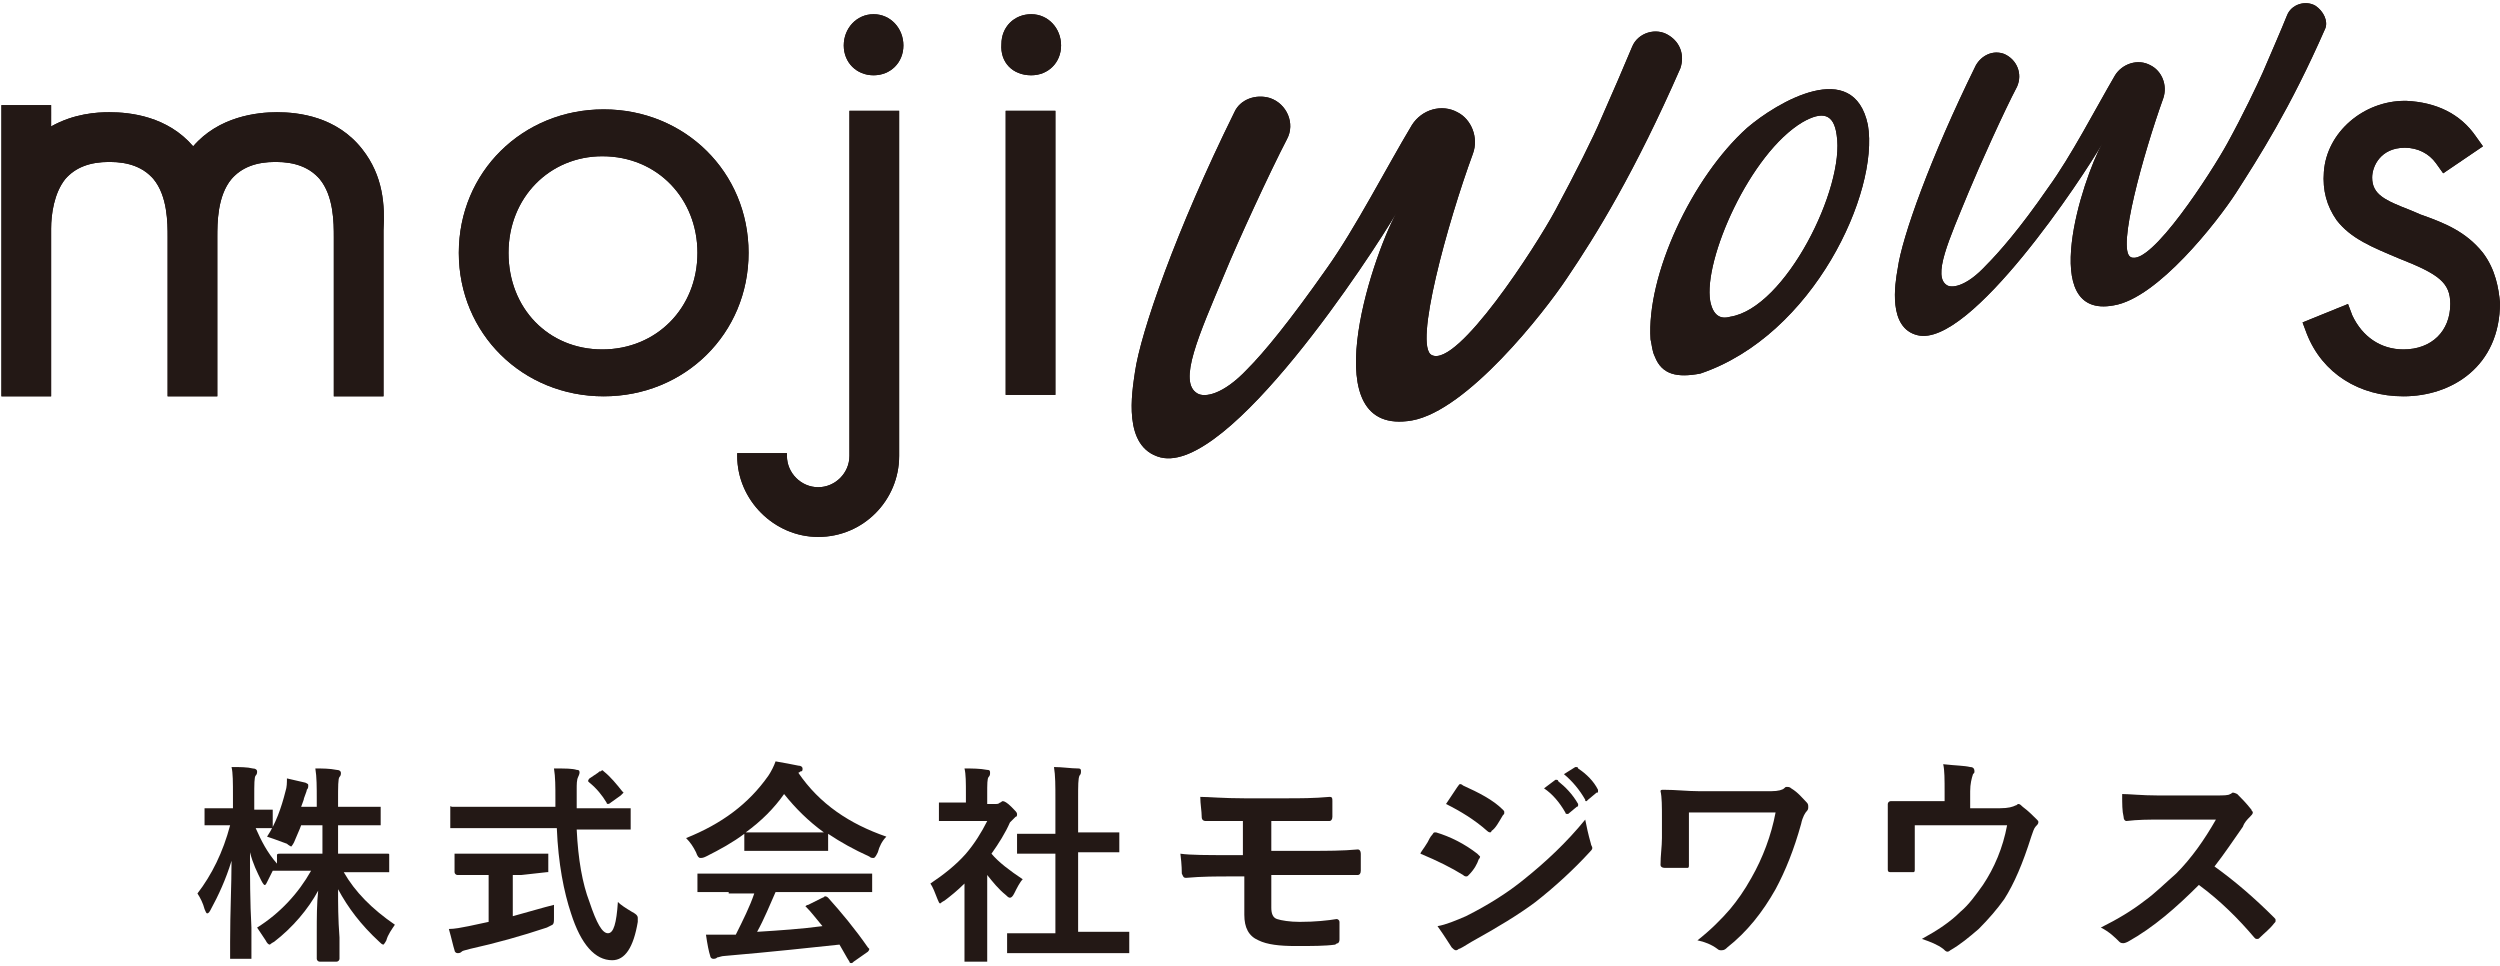 <?xml version="1.0" encoding="utf-8"?>
<!-- Generator: Adobe Illustrator 27.9.0, SVG Export Plug-In . SVG Version: 6.00 Build 0)  -->
<svg version="1.1" id="レイヤー_1" xmlns="http://www.w3.org/2000/svg" xmlns:xlink="http://www.w3.org/1999/xlink" x="0px"
	 y="0px" viewBox="0 0 176 68" style="enable-background:new 0 0 176 68;" xml:space="preserve">
<style type="text/css">
	.st0{fill:#231815;}
</style>
<g>
	<g>
		<path class="st0" d="M18.8,58.9c0.6-0.9,1-2,1.3-3.2c0.1-0.3,0.1-0.6,0.1-0.9c0.4,0.1,0.9,0.2,1.3,0.3c0.2,0.1,0.2,0.1,0.2,0.2
			c0,0.1,0,0.2-0.1,0.3c0,0.1-0.1,0.3-0.2,0.6c0,0.1-0.1,0.3-0.2,0.6h1.1v-0.5c0-0.9,0-1.6-0.1-2.2c0.5,0,1,0,1.5,0.1
			c0.2,0,0.3,0.1,0.3,0.2c0,0.1,0,0.2-0.1,0.3c-0.1,0.1-0.1,0.7-0.1,1.6v0.5h1.1l1.8,0c0.1,0,0.1,0,0.1,0s0,0.1,0,0.1v1.1
			c0,0.1,0,0.1,0,0.1s-0.1,0-0.1,0l-1.8,0h-1.1v2h1.5l2,0c0.1,0,0.1,0,0.1,0.1v1.1c0,0.1,0,0.1,0,0.1s-0.1,0-0.1,0l-2,0h-1.1
			c0.8,1.4,2,2.6,3.6,3.7c-0.2,0.3-0.5,0.7-0.6,1.1c-0.1,0.2-0.2,0.3-0.2,0.3c-0.1,0-0.2-0.1-0.3-0.2c-1.3-1.2-2.2-2.4-2.9-3.7
			c0,1,0,2.1,0.1,3.4c0,1,0,1.5,0,1.5c0,0.1-0.1,0.2-0.2,0.2h-1.2c-0.1,0-0.2-0.1-0.2-0.2c0,0,0-0.7,0-1.8c0-1.1,0-2.1,0.1-3
			c-0.7,1.3-1.8,2.6-3.1,3.6c-0.2,0.1-0.3,0.2-0.3,0.2c-0.1,0-0.2-0.1-0.3-0.3c-0.2-0.3-0.4-0.6-0.6-0.9c1.6-1,2.9-2.4,3.8-4h-0.5
			l-2,0c-0.1,0-0.1,0-0.2,0c-0.2,0.4-0.3,0.6-0.4,0.8c-0.1,0.2-0.1,0.2-0.2,0.2c0,0-0.1-0.1-0.2-0.3c-0.3-0.6-0.6-1.2-0.8-2
			c0,1.7,0,3.5,0.1,5.3c0,0.4,0,0.9,0,1.6c0,0.3,0,0.5,0,0.5c0,0.1,0,0.1,0,0.1c0,0-0.1,0-0.1,0h-1.2c-0.1,0-0.1,0-0.2,0
			c0,0,0-0.1,0-0.1c0,0,0-0.4,0-1.1c0-2.1,0.1-4,0.1-5.7c-0.4,1.3-0.9,2.4-1.5,3.5c-0.1,0.2-0.2,0.2-0.2,0.2c-0.1,0-0.1-0.1-0.2-0.3
			c-0.1-0.4-0.3-0.8-0.5-1.1c1-1.3,1.8-2.9,2.3-4.8h-0.3l-1.4,0c-0.1,0-0.1,0-0.1,0c0,0,0-0.1,0-0.1V57c0-0.1,0-0.1,0-0.1
			c0,0,0.1,0,0.1,0l1.4,0h0.5V56c0-0.9,0-1.6-0.1-2c0.6,0,1.1,0,1.5,0.1c0.2,0,0.3,0.1,0.3,0.2c0,0.1,0,0.2-0.1,0.3
			c-0.1,0.1-0.1,0.6-0.1,1.5v0.9l1.2,0c0.1,0,0.1,0,0.1,0c0,0,0,0.1,0,0.1v1.1c0,0.1,0,0.1,0,0.1s-0.1,0-0.1,0l-0.3,0
			c-0.2,0-0.5,0-0.8,0c0.4,0.9,0.8,1.7,1.5,2.5v-0.6c0-0.1,0.1-0.1,0.2-0.1l2,0h1v-2h-1.5c-0.1,0.3-0.3,0.7-0.5,1.2
			c-0.1,0.2-0.2,0.3-0.2,0.3s-0.2-0.1-0.3-0.2C19.4,59.1,19.1,59,18.8,58.9z"/>
		<path class="st0" d="M33.7,58.3l-1.9,0c-0.1,0-0.1,0-0.1,0s0-0.1,0-0.2V57c0-0.1,0-0.1,0-0.2s0.1,0,0.1,0l1.9,0h5.4l0-0.6
			c0-0.8,0-1.5-0.1-2.1c0.8,0,1.3,0,1.6,0.1c0.2,0,0.2,0.1,0.2,0.2c0,0,0,0.1-0.1,0.3c-0.1,0.2-0.1,0.5-0.1,0.9c0,0.1,0,0.3,0,0.6
			v0.7h1.8l1.9,0c0.1,0,0.1,0,0.1,0c0,0,0,0.1,0,0.1v1.2c0,0.1,0,0.1,0,0.2c0,0-0.1,0-0.1,0l-1.9,0h-1.8c0.1,2.1,0.4,3.8,0.9,5.1
			c0.5,1.5,0.9,2.2,1.3,2.2c0.4,0,0.6-0.7,0.7-2.2c0.2,0.2,0.5,0.4,1,0.7c0.2,0.1,0.3,0.2,0.3,0.2c0,0,0.1,0.1,0.1,0.2
			c0,0,0,0.1,0,0.3c-0.3,1.8-0.9,2.7-1.8,2.7c-1.2,0-2.2-1.1-2.9-3.3c-0.5-1.5-0.9-3.5-1-6H33.7z M36.7,61.6h-0.6v2.9
			c1.1-0.3,2.1-0.6,2.9-0.8c0,0.3,0,0.6,0,0.9c0,0.3,0,0.4-0.1,0.5c0,0-0.2,0.1-0.4,0.2c-1.8,0.6-3.6,1.1-5.4,1.5
			c-0.3,0.1-0.5,0.1-0.6,0.2c-0.1,0.1-0.2,0.1-0.3,0.1c-0.1,0-0.2-0.1-0.2-0.2c-0.1-0.3-0.2-0.8-0.4-1.5c0.4,0,0.9-0.1,1.4-0.2
			l1.4-0.3v-3.3H34l-1.8,0c-0.1,0-0.2-0.1-0.2-0.2v-1.1c0-0.1,0-0.1,0-0.2c0,0,0.1,0,0.1,0l1.8,0h2.7l1.8,0c0.1,0,0.1,0,0.2,0
			c0,0,0,0.1,0,0.1v1.1c0,0.1,0,0.1,0,0.1c0,0-0.1,0-0.1,0L36.7,61.6z M42.5,54.3c0.5,0.4,0.9,0.9,1.3,1.4c0,0,0.1,0.1,0.1,0.1
			c0,0-0.1,0.1-0.2,0.2L43,56.5c-0.1,0.1-0.2,0.1-0.2,0.1c0,0-0.1,0-0.1-0.1c-0.3-0.5-0.7-1-1.2-1.4c0,0-0.1-0.1-0.1-0.1
			c0,0,0-0.1,0.1-0.2l0.6-0.4c0.1-0.1,0.1-0.1,0.2-0.1C42.4,54.2,42.4,54.2,42.5,54.3z"/>
		<path class="st0" d="M62.4,58.9c-0.3,0.3-0.5,0.7-0.6,1.1c-0.1,0.2-0.2,0.4-0.3,0.4c-0.1,0-0.2,0-0.3-0.1c-1.1-0.5-2-1-2.9-1.6
			v1.1c0,0.1,0,0.1,0,0.1s-0.1,0-0.1,0l-1.7,0h-2.3l-1.7,0c-0.1,0-0.1,0-0.1,0s0-0.1,0-0.1v-1.1c-0.8,0.6-1.7,1.1-2.7,1.6
			c-0.2,0.1-0.3,0.1-0.4,0.1c-0.1,0-0.2-0.1-0.3-0.4c-0.2-0.4-0.4-0.7-0.7-1c2.5-1,4.4-2.4,5.8-4.4c0.2-0.3,0.4-0.7,0.5-1
			c0.6,0.1,1.1,0.2,1.6,0.3c0.2,0,0.3,0.1,0.3,0.2c0,0.1,0,0.2-0.1,0.2c-0.1,0-0.1,0.1-0.2,0.1C57.7,56.6,59.8,58,62.4,58.9z
			 M51.3,62.8l-2,0c-0.1,0-0.1,0-0.2,0c0,0,0-0.1,0-0.1v-1.1c0-0.1,0-0.1,0-0.1s0.1,0,0.1,0l2,0h8l2,0c0.1,0,0.1,0,0.2,0
			c0,0,0,0.1,0,0.1v1.1c0,0.1,0,0.1,0,0.1c0,0-0.1,0-0.2,0l-2,0h-4.6c-0.4,0.9-0.8,1.9-1.3,2.8c1.6-0.1,3.1-0.2,4.6-0.4
			c-0.5-0.6-0.8-1-1.1-1.3c0,0-0.1-0.1-0.1-0.1c0,0,0.1-0.1,0.2-0.1l1-0.5c0.1,0,0.1-0.1,0.2-0.1c0,0,0.1,0,0.2,0.1
			c0.9,1,1.9,2.2,2.8,3.5c0,0,0.1,0.1,0.1,0.1c0,0,0,0.1-0.1,0.2l-1,0.7c-0.1,0.1-0.1,0.1-0.2,0.1c0,0-0.1,0-0.1-0.1
			c-0.2-0.3-0.4-0.7-0.7-1.2c-1.9,0.2-4.6,0.5-8.1,0.8c-0.2,0-0.4,0.1-0.5,0.1c-0.1,0.1-0.2,0.1-0.3,0.1c-0.1,0-0.2-0.1-0.2-0.2
			c-0.1-0.3-0.2-0.8-0.3-1.5c0.2,0,0.5,0,0.7,0c0.2,0,0.5,0,0.9,0l0.5,0c0.5-1,1-2,1.3-2.9H51.3z M52.5,58.6c0.2,0,0.7,0,1.6,0h2.3
			c0.9,0,1.4,0,1.6,0c-1.1-0.8-2-1.7-2.8-2.7C54.5,56.9,53.6,57.8,52.5,58.6z"/>
		<path class="st0" d="M65.5,62.2c0.9-0.6,1.8-1.3,2.5-2.1c0.6-0.7,1.1-1.5,1.5-2.3h-1.7l-1.6,0c-0.1,0-0.1,0-0.1,0c0,0,0-0.1,0-0.1
			v-1.1c0-0.1,0-0.1,0-0.1c0,0,0.1,0,0.1,0l1.6,0H68v-0.6c0-0.8,0-1.4-0.1-1.8c0.5,0,1.1,0,1.6,0.1c0.2,0,0.2,0.1,0.2,0.2
			c0,0.1,0,0.2-0.1,0.3c-0.1,0.1-0.1,0.5-0.1,1.2v0.7h0.6c0.1,0,0.2,0,0.3-0.1c0.1,0,0.1-0.1,0.2-0.1c0.1,0,0.3,0.1,0.6,0.4
			c0.3,0.3,0.4,0.4,0.4,0.5c0,0.1,0,0.2-0.1,0.2c-0.2,0.2-0.3,0.3-0.4,0.4c-0.3,0.7-0.8,1.5-1.3,2.2c0.5,0.6,1.3,1.2,2.2,1.8
			c-0.2,0.2-0.4,0.6-0.6,1c-0.1,0.2-0.2,0.3-0.3,0.3c-0.1,0-0.2-0.1-0.3-0.2c-0.5-0.4-0.9-0.9-1.3-1.4v4.2l0,1.8c0,0.1,0,0.1,0,0.1
			c0,0-0.1,0-0.2,0h-1.2c-0.1,0-0.1,0-0.2,0c0,0,0-0.1,0-0.1l0-1.8v-3.6c-0.5,0.5-1,0.9-1.4,1.2c-0.2,0.1-0.3,0.2-0.3,0.2
			c-0.1,0-0.1-0.1-0.2-0.3C65.8,62.8,65.7,62.5,65.5,62.2z M73,67.1l-2,0c-0.1,0-0.1,0-0.1,0s0-0.1,0-0.1v-1.2c0-0.1,0-0.1,0-0.1
			s0.1,0,0.1,0l2,0h1.3v-5.6h-0.7l-1.9,0c-0.1,0-0.1,0-0.1,0s0-0.1,0-0.1v-1.2c0-0.1,0-0.1,0-0.1c0,0,0.1,0,0.1,0l1.9,0h0.7v-2.4
			c0-1,0-1.7-0.1-2.3c0.6,0,1.2,0.1,1.7,0.1c0.2,0,0.2,0.1,0.2,0.2c0,0.1,0,0.2-0.1,0.3c-0.1,0.2-0.1,0.7-0.1,1.6v2.4h0.9l1.9,0
			c0.1,0,0.1,0,0.1,0s0,0.1,0,0.1v1.2c0,0.1,0,0.1,0,0.1c0,0-0.1,0-0.1,0l-1.9,0h-0.9v5.6h1.4l2,0c0.1,0,0.1,0,0.2,0
			c0,0,0,0.1,0,0.1V67c0,0.1,0,0.1,0,0.1s-0.1,0-0.1,0l-2,0H73z"/>
		<path class="st0" d="M89.5,57.5v2.4h2.8c1.1,0,2.2,0,3.3-0.1c0.1,0,0.2,0.1,0.2,0.3c0,0.2,0,0.4,0,0.6s0,0.4,0,0.6
			c0,0.2-0.1,0.3-0.2,0.3c0,0-0.1,0-0.1,0c-1.4,0-2.4,0-3.2,0h-2.8v2.3c0,0.4,0.1,0.7,0.4,0.8c0.3,0.1,0.9,0.2,1.6,0.2
			c1.1,0,2-0.1,2.6-0.2c0.1,0,0.2,0.1,0.2,0.2c0,0.3,0,0.7,0,1.2c0,0.1,0,0.2-0.1,0.3c0,0-0.1,0-0.2,0.1c-0.7,0.1-1.6,0.1-2.8,0.1
			c-1.1,0-2-0.1-2.6-0.4c-0.7-0.3-1-0.9-1-1.8v-2.7h-1c-0.9,0-2,0-3.1,0.1c-0.2,0-0.2-0.1-0.3-0.3c0-0.1,0-0.6-0.1-1.4
			c0.7,0.1,1.9,0.1,3.5,0.1h0.9v-2.4c-1.4,0-2.3,0-2.6,0c-0.2,0-0.3-0.1-0.3-0.3c0-0.4-0.1-0.9-0.1-1.4c0.6,0,1.6,0.1,3.1,0.1h3
			c0.9,0,1.9,0,3-0.1c0.2,0,0.2,0.1,0.2,0.3c0,0.5,0,0.8,0,1.1c0,0.2-0.1,0.3-0.2,0.3h-0.1l-2.9,0H89.5z"/>
		<path class="st0" d="M100,60.1c0-0.1,0.2-0.3,0.5-0.8c0.1-0.2,0.2-0.4,0.3-0.5c0.1-0.1,0.1-0.2,0.2-0.2c0,0,0,0,0.1,0
			c1,0.3,2,0.8,2.9,1.5c0.1,0.1,0.2,0.2,0.2,0.2c0,0,0,0.1-0.1,0.2c-0.1,0.3-0.3,0.7-0.7,1.1c-0.1,0.1-0.1,0.1-0.2,0.1
			c0,0-0.1,0-0.2-0.1C102.2,61.1,101.2,60.6,100,60.1z M101.2,65.2c0.6-0.1,1.3-0.4,2-0.7c1.6-0.8,3-1.7,4.1-2.6
			c1.5-1.2,3-2.6,4.3-4.2c0.1,0.5,0.2,1,0.4,1.7c0,0.1,0.1,0.2,0.1,0.3c0,0.1-0.1,0.2-0.2,0.3c-1.1,1.2-2.4,2.4-3.8,3.5
			c-1.2,0.9-2.7,1.8-4.5,2.8c-0.5,0.3-0.8,0.5-0.9,0.5c-0.1,0.1-0.2,0.1-0.2,0.1c-0.1,0-0.2-0.1-0.3-0.2
			C102,66.4,101.7,65.9,101.2,65.2z M101.8,56.6l0.8-1.2c0.1-0.1,0.1-0.2,0.2-0.2c0,0,0.1,0,0.2,0.1c1.1,0.5,2.1,1,2.8,1.7
			c0.1,0.1,0.1,0.1,0.1,0.2c0,0.1,0,0.1-0.1,0.2c-0.3,0.5-0.5,0.9-0.8,1.1c0,0.1-0.1,0.1-0.1,0.1s-0.1,0-0.2-0.1
			C103.8,57.7,102.8,57.1,101.8,56.6z M108.7,55.5l0.8-0.6c0,0,0.1,0,0.1,0c0,0,0.1,0,0.1,0.1c0.5,0.4,1,0.9,1.4,1.6
			c0,0,0,0.1,0,0.1c0,0,0,0.1-0.1,0.1l-0.6,0.5c0,0-0.1,0-0.1,0c0,0-0.1,0-0.1-0.1C109.8,56.5,109.3,55.9,108.7,55.5z M110.1,54.5
			l0.8-0.5c0,0,0.1,0,0.1,0c0,0,0.1,0,0.1,0.1c0.6,0.4,1.1,0.9,1.4,1.5c0,0,0,0.1,0,0.1c0,0.1,0,0.1-0.1,0.1l-0.6,0.5
			c0,0-0.1,0.1-0.1,0.1c-0.1,0-0.1,0-0.1-0.1C111.2,55.6,110.7,55,110.1,54.5z"/>
		<path class="st0" d="M118.9,57.2v1.9c0,0.8,0,1.4,0,1.8c0,0.1,0,0.2-0.1,0.2c0,0-0.1,0-0.2,0c-0.2,0-0.4,0-0.7,0
			c-0.2,0-0.4,0-0.7,0c-0.2,0-0.3-0.1-0.3-0.2c0-0.7,0.1-1.3,0.1-1.9v-1.4c0-0.8,0-1.5-0.1-1.9c0-0.1,0.1-0.1,0.2-0.1
			c0.9,0,1.7,0.1,2.5,0.1h5.1c0.5,0,0.8-0.1,0.9-0.2c0.1-0.1,0.1-0.1,0.2-0.1c0.1,0,0.2,0,0.3,0.1c0.5,0.3,0.8,0.7,1.1,1
			c0.1,0.1,0.1,0.2,0.1,0.3c0,0.1,0,0.2-0.1,0.3c-0.1,0.1-0.3,0.4-0.4,0.9c-0.5,1.8-1.1,3.3-1.8,4.6c-0.9,1.6-2,3-3.4,4.1
			c-0.1,0.1-0.2,0.2-0.4,0.2c-0.1,0-0.2,0-0.3-0.1c-0.4-0.3-0.9-0.5-1.4-0.6c0.9-0.7,1.7-1.5,2.3-2.2c0.5-0.6,1-1.3,1.5-2.2
			c0.8-1.4,1.4-3,1.7-4.6H118.9z"/>
		<path class="st0" d="M138.8,56.9h2c0.6,0,0.9-0.1,1.1-0.2c0.1,0,0.1-0.1,0.2-0.1c0.1,0,0.2,0.1,0.3,0.2c0.4,0.3,0.7,0.6,1,0.9
			c0.1,0.1,0.1,0.1,0.1,0.2c0,0.1-0.1,0.2-0.2,0.3c-0.1,0.1-0.2,0.4-0.3,0.7c-0.6,1.9-1.2,3.3-1.9,4.4c-0.5,0.7-1.1,1.4-1.8,2.1
			c-0.7,0.6-1.3,1.1-2,1.5c-0.1,0.1-0.2,0.1-0.2,0.1c-0.1,0-0.2-0.1-0.3-0.2c-0.4-0.3-0.9-0.5-1.5-0.7c1.1-0.6,2-1.2,2.7-1.9
			c0.6-0.5,1.1-1.2,1.6-1.9c0.8-1.2,1.4-2.6,1.7-4.2h-6.5v1.3c0,0.2,0,0.6,0,1c0,0.5,0,0.8,0,0.8c0,0.1,0,0.2-0.1,0.2
			c0,0-0.1,0-0.2,0c-0.2,0-0.4,0-0.7,0c-0.2,0-0.5,0-0.7,0c-0.2,0-0.2-0.1-0.2-0.2c0-1,0-1.6,0-1.9v-1.2c0-0.7,0-1.2,0-1.5
			c0,0,0,0,0,0c0-0.1,0.1-0.2,0.2-0.2c0.7,0,1.5,0,2.3,0h1.5v-0.6c0-0.9,0-1.6-0.1-2c0.9,0.1,1.5,0.1,1.9,0.2c0.2,0,0.3,0.1,0.3,0.3
			c0,0.1,0,0.1-0.1,0.2c-0.1,0.3-0.2,0.7-0.2,1.2V56.9z"/>
		<path class="st0" d="M155.9,61c1.4,1,2.8,2.2,4.2,3.6c0.1,0.1,0.1,0.1,0.1,0.2s0,0.1-0.1,0.2c-0.3,0.4-0.7,0.7-1,1
			c-0.1,0.1-0.1,0.1-0.2,0.1s-0.1,0-0.2-0.1c-1.1-1.3-2.4-2.6-3.9-3.7c-1.6,1.6-3.2,3-5,4c-0.2,0.1-0.3,0.1-0.3,0.1
			c-0.1,0-0.2,0-0.3-0.1c-0.3-0.3-0.7-0.7-1.3-1c1.2-0.6,2.2-1.2,3.1-1.9c0.7-0.5,1.4-1.2,2.2-1.9c1.1-1.1,2-2.4,2.8-3.8l-3.9,0
			c-0.8,0-1.6,0-2.4,0.1c-0.1,0-0.2-0.1-0.2-0.3c-0.1-0.4-0.1-0.9-0.1-1.6c0.5,0,1.4,0.1,2.5,0.1h4.1c0.5,0,0.9,0,1-0.1
			c0.1,0,0.1-0.1,0.2-0.1c0,0,0.1,0,0.3,0.1c0.3,0.3,0.6,0.6,1,1.1c0,0.1,0.1,0.1,0.1,0.2c0,0.1-0.1,0.2-0.2,0.3
			c-0.2,0.2-0.4,0.4-0.5,0.7C157.2,59.2,156.6,60.1,155.9,61z"/>
	</g>
</g>
<g>
	<g>
		<g>
			<g>
				<path class="st0" d="M119.7,26.3c-1.6,0.3-2.7,0.1-3.2-1.2c-0.2-0.4-0.2-0.8-0.3-1.2c-0.3-4.5,2.9-11.4,6.8-14.9
					c2.1-1.8,7.5-5,8.5-0.2C132.3,13.5,127.7,23.6,119.7,26.3z M126.9,8.6c-3.7,2.2-7,9.7-6.5,12.6c0.2,1,0.7,1.3,1.4,1.1
					c3.9-0.6,8.1-9.1,7.5-12.8C129.1,8,128.3,7.8,126.9,8.6z"/>
			</g>
			<path class="st0" d="M117.5,2.5c-0.9-0.6-2.2-0.2-2.6,0.8c-0.5,1.2-1.4,3.3-2.2,5.1l0,0c0,0,0,0,0,0c-0.5,1.2-1.8,3.8-3.2,6.4
				s-6.9,11.1-8.7,10.2c-1.3-0.6,1.1-9.3,2.9-14.2c0.4-1.1-0.1-2.4-1.1-2.9l0,0c-1.1-0.6-2.5-0.2-3.2,0.9c-1.8,3-4,7.3-6,10.1
				c-2.6,3.7-4.4,5.9-5.6,7.1c-1.7,1.8-3,2-3.5,1.7c-1.4-0.8,0.1-4.1,1.9-8.4c0.9-2.2,3.2-7.2,4.4-9.5c0.6-1.1,0-2.5-1.2-2.9
				c-1-0.3-2.1,0.1-2.5,1c-4.1,8.3-6.6,15.5-7,18.3c-0.2,1.4-0.9,5.3,1.8,6c4.8,1.2,14.9-14.3,16.6-17.2c-1.8,3.3-5.9,15.8,1.1,14.6
				c3.9-0.7,9.3-7.6,10.9-10c2.1-3.1,4.8-7.5,8-14.8C118.6,3.9,118.3,3,117.5,2.5z"/>
			<path class="st0" d="M163,0.4c-0.7-0.4-1.7-0.1-2,0.7c-0.4,1-1.1,2.6-1.7,4l0,0c0,0,0,0,0,0c-0.4,0.9-1.4,3-2.5,5s-5.4,8.7-6.8,8
				c-1-0.5,0.9-7.3,2.3-11.2c0.3-0.9-0.1-1.9-0.9-2.3l0,0c-0.9-0.5-2-0.1-2.5,0.7c-1.4,2.4-3.1,5.7-4.7,7.9c-2,2.9-3.5,4.6-4.4,5.5
				c-1.3,1.4-2.3,1.6-2.7,1.4c-1.1-0.6,0.1-3.2,1.5-6.6c0.7-1.7,2.5-5.7,3.4-7.4c0.4-0.9,0-1.9-0.9-2.3c-0.8-0.3-1.6,0.1-2,0.8
				c-3.2,6.5-5.2,12.1-5.5,14.3c-0.2,1.1-0.7,4.2,1.4,4.7c3.7,0.9,11.7-11.2,13-13.5c-1.4,2.5-4.6,12.4,0.8,11.4
				c3.1-0.5,7.3-5.9,8.6-7.9c1.6-2.5,3.8-5.9,6.3-11.6C163.9,1.5,163.6,0.8,163,0.4z"/>
		</g>
		<path class="st0" d="M42.5,7.7c-5.7,0-10.2,4.4-10.2,10.1s4.5,10.1,10.2,10.1c5.7,0,10.2-4.4,10.2-10.1S48.2,7.7,42.5,7.7z
			 M49.1,17.8c0,3.9-2.9,6.8-6.7,6.8c-3.8,0-6.6-2.9-6.6-6.8c0-3.9,2.9-6.8,6.6-6.8C46.3,11,49.1,14,49.1,17.8z"/>
		<path class="st0" d="M174.8,17.8c-1.2-1.5-2.7-2.1-4.4-2.7l-0.7-0.3c-1.8-0.7-2.7-1.1-2.7-2.3c0-0.8,0.6-2.1,2.3-2.1
			c0.9,0,1.7,0.4,2.2,1.1l0.5,0.7l2.8-1.9l-0.5-0.7c-1.1-1.6-2.8-2.4-4.9-2.5l-0.1,0c-2.9,0-5.5,2.2-5.7,5c-0.1,1.3,0.2,2.4,0.9,3.4
			c1,1.3,2.5,1.9,4.4,2.7c2.8,1.1,3.6,1.7,3.6,3.2c0,1.9-1.3,3.2-3.3,3.2c-1.6,0-2.9-0.9-3.6-2.4l-0.3-0.8l-3.2,1.3l0.3,0.8
			c1.1,2.8,3.7,4.4,6.8,4.4c3.4,0,6.8-2.1,6.8-6.6C175.9,20.3,175.7,19,174.8,17.8z"/>
		<g>
			<path class="st0" d="M59.8,32.1c0,1.2-1,2.2-2.2,2.2s-2.2-1-2.2-2.2v-0.2h-3.5v0.2c0,3.1,2.6,5.7,5.7,5.7c3.2,0,5.7-2.6,5.7-5.7
				V7.8h-3.5V32.1z"/>
			<path class="st0" d="M61.5,5.3c1.2,0,2.1-0.9,2.1-2.1S62.7,1,61.5,1S59.4,2,59.4,3.2S60.3,5.3,61.5,5.3z"/>
		</g>
		<path class="st0" d="M25.5,10.5c-1.8-2.3-4.5-2.6-6-2.6c-1.4,0-4.1,0.3-5.9,2.4c-1.8-2.1-4.4-2.4-5.9-2.4c-0.9,0-2.5,0.1-4.1,1
			V7.4H0.1v8.3c0,0.2,0,0.3,0,0.5l0,11.7h3.5V16.1c0-1,0.2-2.5,1-3.5c0.7-0.8,1.7-1.2,3.1-1.2s2.4,0.4,3.1,1.2c1,1.2,1,3.1,1,4.1
			v11.2h3.5l0-11.2c0-1,0-2.9,1-4.1c0.7-0.8,1.7-1.2,3.1-1.2c1.4,0,2.4,0.4,3.1,1.2c1,1.2,1,3.1,1,4.1v11.2h3.5V16.2
			C27.1,14.5,27,12.4,25.5,10.5z"/>
		<g>
			<rect x="70.8" y="7.8" class="st0" width="3.5" height="20"/>
			<path class="st0" d="M72.6,5.3c1.2,0,2.1-0.9,2.1-2.1C74.7,2,73.8,1,72.6,1c-1.2,0-2.1,0.9-2.1,2.1C70.4,4.4,71.3,5.3,72.6,5.3z"
				/>
		</g>
	</g>
	<g>
		<g>
			<g>
				<path class="st0" d="M119.7,26.3c-1.6,0.3-2.7,0.1-3.2-1.2c-0.2-0.4-0.2-0.8-0.3-1.2c-0.3-4.5,2.9-11.4,6.8-14.9
					c2.1-1.8,7.5-5,8.5-0.2C132.3,13.5,127.7,23.6,119.7,26.3z M126.9,8.6c-3.7,2.2-7,9.7-6.5,12.6c0.2,1,0.7,1.3,1.4,1.1
					c3.9-0.6,8.1-9.1,7.5-12.8C129.1,8,128.3,7.8,126.9,8.6z"/>
			</g>
			<path class="st0" d="M117.5,2.5c-0.9-0.6-2.2-0.2-2.6,0.8c-0.5,1.2-1.4,3.3-2.2,5.1l0,0c0,0,0,0,0,0c-0.5,1.2-1.8,3.8-3.2,6.4
				s-6.9,11.1-8.7,10.2c-1.3-0.6,1.1-9.3,2.9-14.2c0.4-1.1-0.1-2.4-1.1-2.9l0,0c-1.1-0.6-2.5-0.2-3.2,0.9c-1.8,3-4,7.3-6,10.1
				c-2.6,3.7-4.4,5.9-5.6,7.1c-1.7,1.8-3,2-3.5,1.7c-1.4-0.8,0.1-4.1,1.9-8.4c0.9-2.2,3.2-7.2,4.4-9.5c0.6-1.1,0-2.5-1.2-2.9
				c-1-0.3-2.1,0.1-2.5,1c-4.1,8.3-6.6,15.5-7,18.3c-0.2,1.4-0.9,5.3,1.8,6c4.8,1.2,14.9-14.3,16.6-17.2c-1.8,3.3-5.9,15.8,1.1,14.6
				c3.9-0.7,9.3-7.6,10.9-10c2.1-3.1,4.8-7.5,8-14.8C118.6,3.9,118.3,3,117.5,2.5z"/>
			<path class="st0" d="M163,0.4c-0.7-0.4-1.7-0.1-2,0.7c-0.4,1-1.1,2.6-1.7,4l0,0c0,0,0,0,0,0c-0.4,0.9-1.4,3-2.5,5s-5.4,8.7-6.8,8
				c-1-0.5,0.9-7.3,2.3-11.2c0.3-0.9-0.1-1.9-0.9-2.3l0,0c-0.9-0.5-2-0.1-2.5,0.7c-1.4,2.4-3.1,5.7-4.7,7.9c-2,2.9-3.5,4.6-4.4,5.5
				c-1.3,1.4-2.3,1.6-2.7,1.4c-1.1-0.6,0.1-3.2,1.5-6.6c0.7-1.7,2.5-5.7,3.4-7.4c0.4-0.9,0-1.9-0.9-2.3c-0.8-0.3-1.6,0.1-2,0.8
				c-3.2,6.5-5.2,12.1-5.5,14.3c-0.2,1.1-0.7,4.2,1.4,4.7c3.7,0.9,11.7-11.2,13-13.5c-1.4,2.5-4.6,12.4,0.8,11.4
				c3.1-0.5,7.3-5.9,8.6-7.9c1.6-2.5,3.8-5.9,6.3-11.6C163.9,1.5,163.6,0.8,163,0.4z"/>
		</g>
		<path class="st0" d="M42.5,7.7c-5.7,0-10.2,4.4-10.2,10.1s4.5,10.1,10.2,10.1c5.7,0,10.2-4.4,10.2-10.1S48.2,7.7,42.5,7.7z
			 M49.1,17.8c0,3.9-2.9,6.8-6.7,6.8c-3.8,0-6.6-2.9-6.6-6.8c0-3.9,2.9-6.8,6.6-6.8C46.3,11,49.1,14,49.1,17.8z"/>
		<path class="st0" d="M174.8,17.8c-1.2-1.5-2.7-2.1-4.4-2.7l-0.7-0.3c-1.8-0.7-2.7-1.1-2.7-2.3c0-0.8,0.6-2.1,2.3-2.1
			c0.9,0,1.7,0.4,2.2,1.1l0.5,0.7l2.8-1.9l-0.5-0.7c-1.1-1.6-2.8-2.4-4.9-2.5l-0.1,0c-2.9,0-5.5,2.2-5.7,5c-0.1,1.3,0.2,2.4,0.9,3.4
			c1,1.3,2.5,1.9,4.4,2.7c2.8,1.1,3.6,1.7,3.6,3.2c0,1.9-1.3,3.2-3.3,3.2c-1.6,0-2.9-0.9-3.6-2.4l-0.3-0.8l-3.2,1.3l0.3,0.8
			c1.1,2.8,3.7,4.4,6.8,4.4c3.4,0,6.8-2.1,6.8-6.6C175.9,20.3,175.7,19,174.8,17.8z"/>
		<g>
			<path class="st0" d="M59.8,32.1c0,1.2-1,2.2-2.2,2.2s-2.2-1-2.2-2.2v-0.2h-3.5v0.2c0,3.1,2.6,5.7,5.7,5.7c3.2,0,5.7-2.6,5.7-5.7
				V7.8h-3.5V32.1z"/>
			<path class="st0" d="M61.5,5.3c1.2,0,2.1-0.9,2.1-2.1S62.7,1,61.5,1S59.4,2,59.4,3.2S60.3,5.3,61.5,5.3z"/>
		</g>
		<path class="st0" d="M25.5,10.5c-1.8-2.3-4.5-2.6-6-2.6c-1.4,0-4.1,0.3-5.9,2.4c-1.8-2.1-4.4-2.4-5.9-2.4c-0.9,0-2.5,0.1-4.1,1
			V7.4H0.1v8.3c0,0.2,0,0.3,0,0.5l0,11.7h3.5V16.1c0-1,0.2-2.5,1-3.5c0.7-0.8,1.7-1.2,3.1-1.2s2.4,0.4,3.1,1.2c1,1.2,1,3.1,1,4.1
			v11.2h3.5l0-11.2c0-1,0-2.9,1-4.1c0.7-0.8,1.7-1.2,3.1-1.2c1.4,0,2.4,0.4,3.1,1.2c1,1.2,1,3.1,1,4.1v11.2h3.5V16.2
			C27.1,14.5,27,12.4,25.5,10.5z"/>
		<g>
			<rect x="70.8" y="7.8" class="st0" width="3.5" height="20"/>
			<path class="st0" d="M72.6,5.3c1.2,0,2.1-0.9,2.1-2.1C74.7,2,73.8,1,72.6,1c-1.2,0-2.1,0.9-2.1,2.1C70.4,4.4,71.3,5.3,72.6,5.3z"
				/>
		</g>
	</g>
</g>
</svg>
